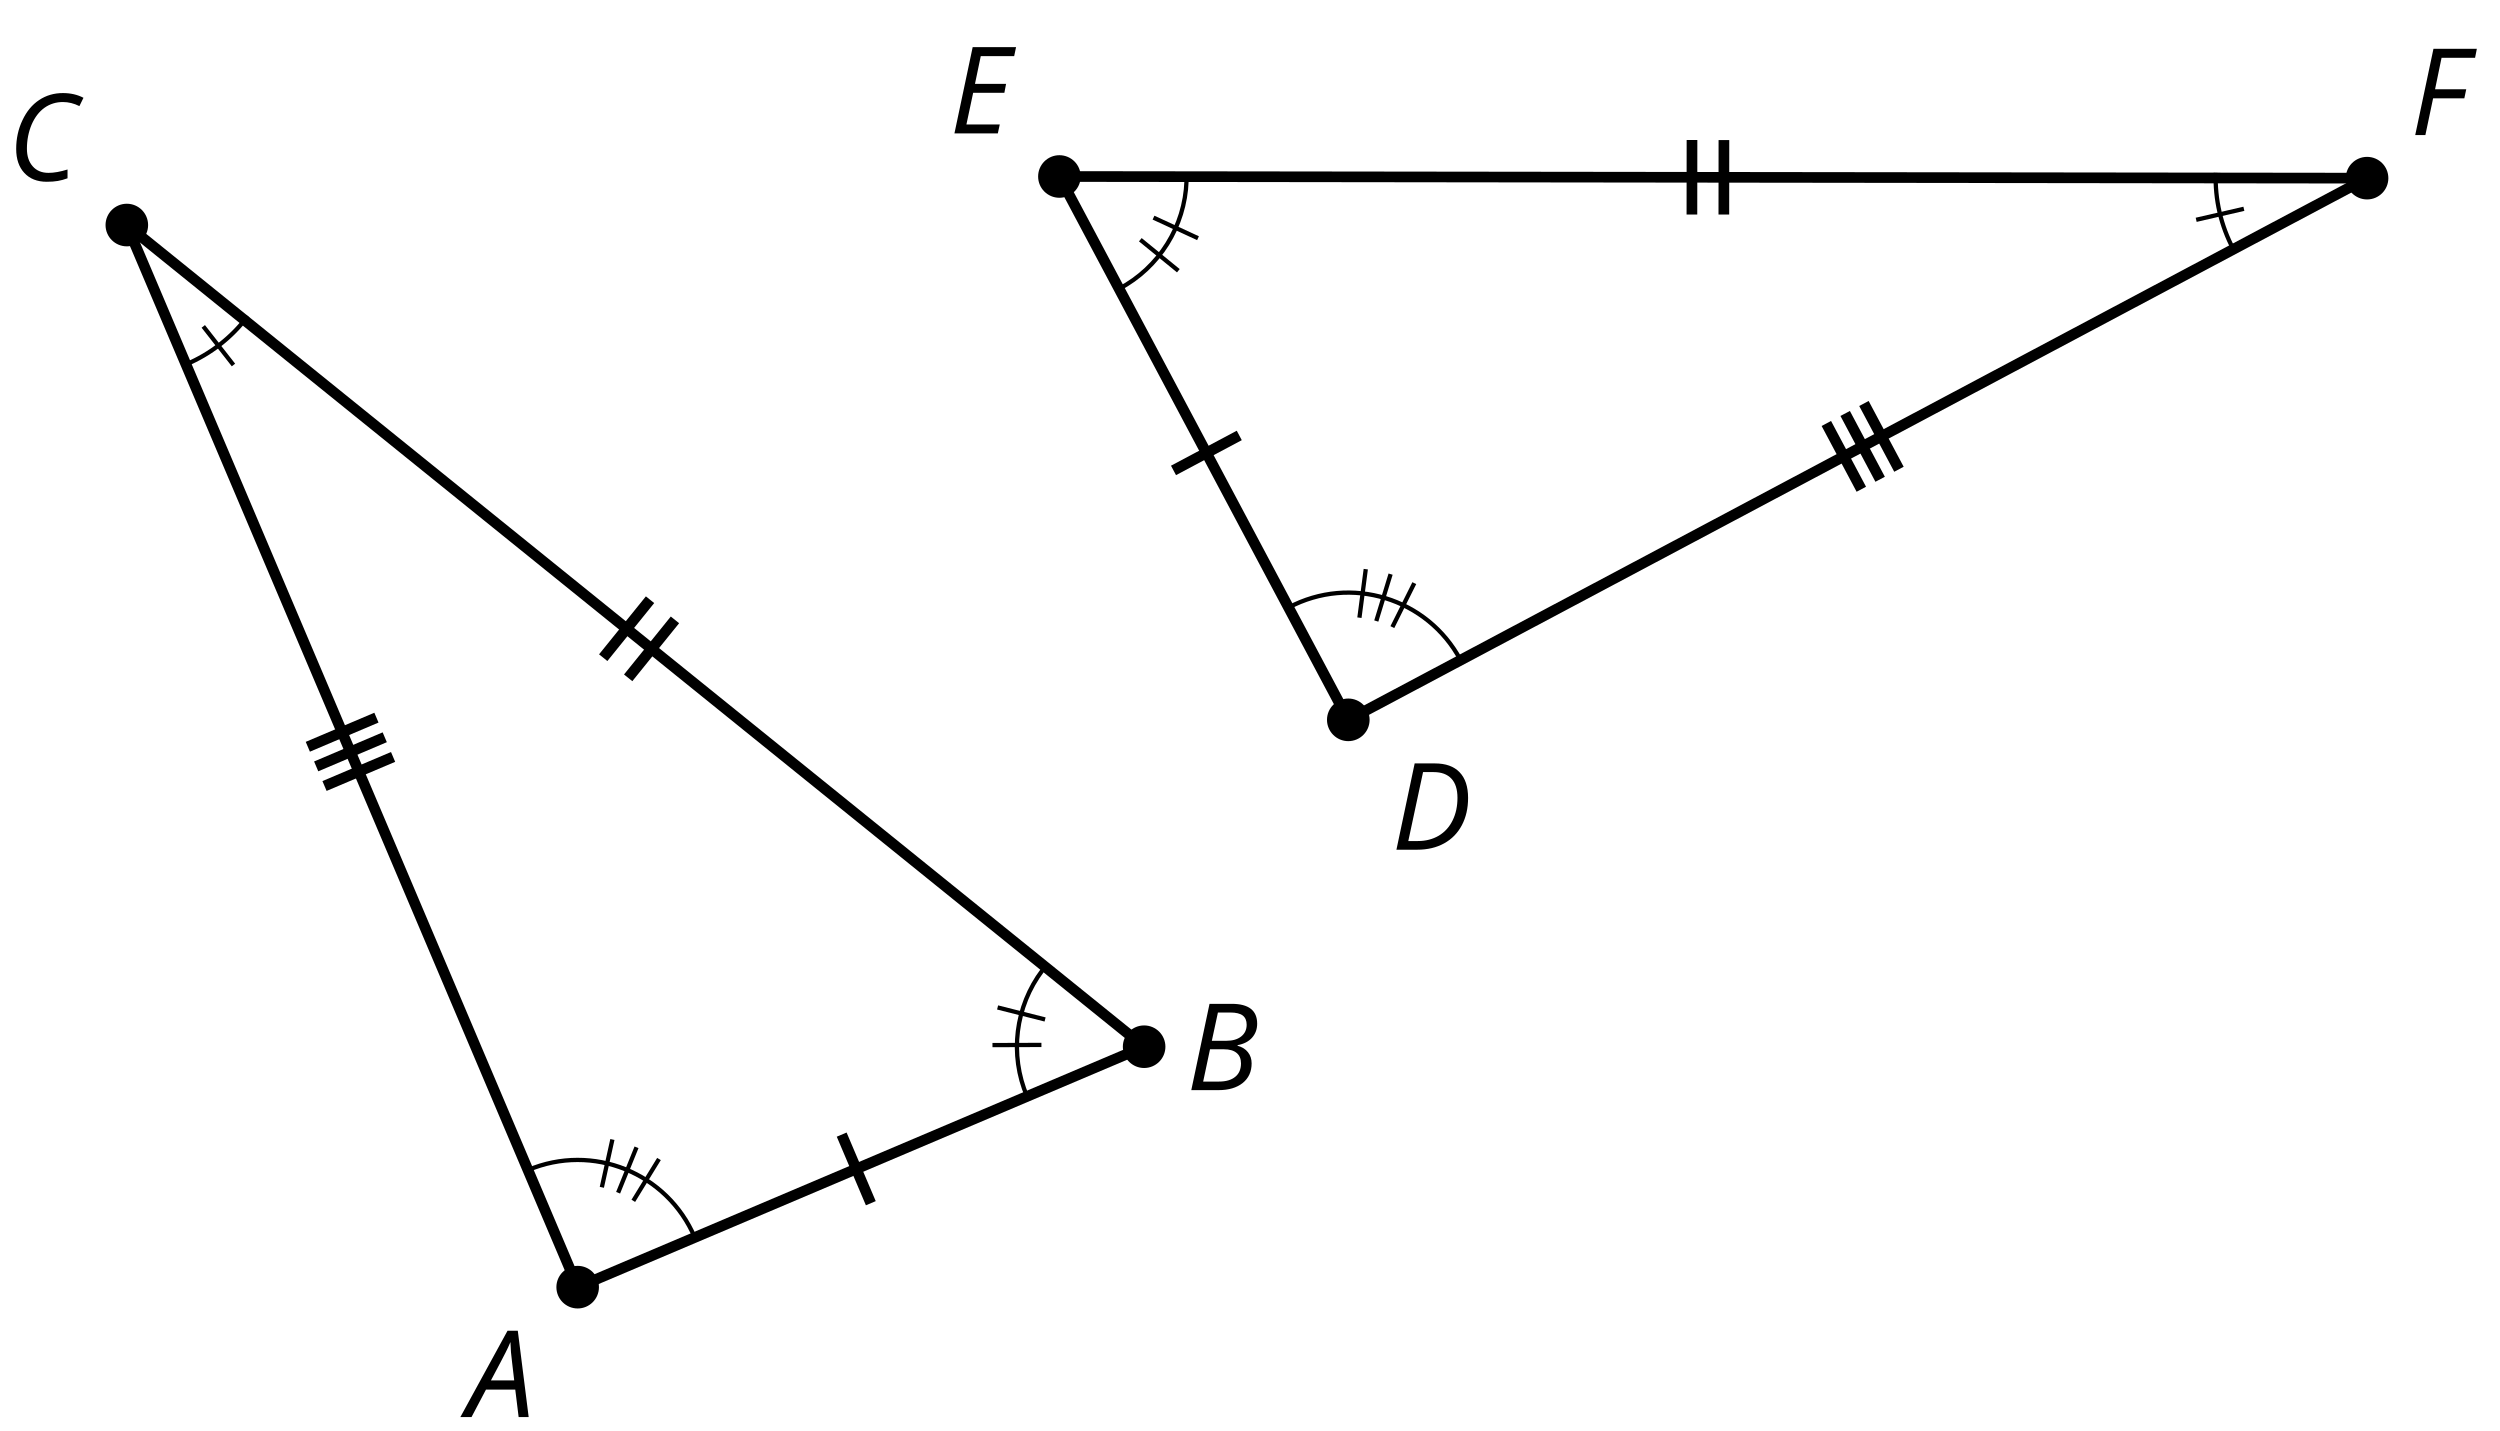 <?xml version='1.0' encoding='UTF-8'?>
<!-- This file was generated by dvisvgm 2.1.3 -->
<svg height='133.918pt' version='1.1' viewBox='-72 -72 234 133.918' width='234pt' xmlns='http://www.w3.org/2000/svg' xmlns:xlink='http://www.w3.org/1999/xlink'>
<defs>
<clipPath id='clip1'>
<path d='M-72 61.918V-72H162.004V61.918ZM162.004 -72'/>
</clipPath>
<path d='M4.492 -2.569L4.807 0H5.746L4.729 -8.077H3.768L-0.646 0H0.398L1.751 -2.569H4.492ZM4.392 -3.431H2.215C2.972 -4.856 3.436 -5.729 3.591 -6.05C3.757 -6.37 3.901 -6.691 4.039 -7.017C4.055 -6.387 4.111 -5.74 4.199 -5.083L4.392 -3.431Z' id='g4-33'/>
<path d='M4.254 -8.077H2.182L0.475 0H3.033C3.972 0 4.724 -0.221 5.282 -0.663C5.84 -1.111 6.122 -1.724 6.122 -2.503C6.122 -2.906 6.011 -3.254 5.779 -3.547C5.558 -3.834 5.232 -4.039 4.807 -4.155V-4.21C5.387 -4.315 5.84 -4.547 6.16 -4.906S6.641 -5.702 6.641 -6.221C6.641 -7.459 5.845 -8.077 4.254 -8.077ZM2.398 -4.619L2.967 -7.265H4.133C4.657 -7.265 5.044 -7.171 5.293 -6.983C5.536 -6.79 5.657 -6.503 5.657 -6.122C5.657 -5.657 5.486 -5.293 5.144 -5.022S4.343 -4.619 3.768 -4.619H2.398ZM1.586 -0.801L2.227 -3.823H3.53C4.044 -3.823 4.442 -3.713 4.718 -3.481C4.989 -3.26 5.127 -2.928 5.127 -2.503C5.127 -1.961 4.95 -1.541 4.591 -1.249C4.232 -0.95 3.724 -0.801 3.055 -0.801H1.586Z' id='g4-34'/>
<path d='M5.204 -7.354C5.724 -7.354 6.238 -7.227 6.746 -6.972L7.127 -7.751C6.569 -8.044 5.928 -8.193 5.204 -8.193C4.376 -8.193 3.635 -7.978 2.978 -7.541S1.801 -6.475 1.414 -5.646C1.022 -4.823 0.829 -3.928 0.829 -2.967C0.829 -2.017 1.083 -1.265 1.591 -0.718C2.099 -0.166 2.801 0.11 3.691 0.11C4.094 0.11 4.442 0.083 4.729 0.033S5.32 -0.099 5.635 -0.215V-1.039C4.961 -0.829 4.37 -0.724 3.856 -0.724C3.227 -0.724 2.729 -0.928 2.376 -1.337C2.011 -1.751 1.834 -2.298 1.834 -2.989C1.834 -3.801 1.983 -4.553 2.276 -5.249C2.575 -5.934 2.978 -6.459 3.481 -6.818C3.989 -7.177 4.564 -7.354 5.204 -7.354Z' id='g4-35'/>
<path d='M7.182 -4.845C7.182 -5.901 6.917 -6.702 6.387 -7.249C5.862 -7.801 5.088 -8.077 4.072 -8.077H2.182L0.475 0H2.42C3.387 0 4.227 -0.199 4.945 -0.597S6.215 -1.564 6.602 -2.298S7.182 -3.884 7.182 -4.845ZM2.481 -0.812H1.586L2.967 -7.265H3.95C4.685 -7.265 5.238 -7.061 5.619 -6.652C6 -6.249 6.188 -5.646 6.188 -4.856S6.039 -3.359 5.735 -2.746C5.436 -2.133 5.006 -1.657 4.442 -1.315C3.878 -0.983 3.227 -0.812 2.481 -0.812Z' id='g4-36'/>
<path d='M4.536 0L4.718 -0.84H1.597L2.227 -3.801H5.149L5.309 -4.641H2.398L2.939 -7.232H6.066L6.243 -8.077H2.182L0.475 0H4.536Z' id='g4-37'/>
<path d='M1.425 0L2.149 -3.442H5.072L5.249 -4.287H2.332L2.939 -7.232H6.077L6.243 -8.077H2.182L0.475 0H1.425Z' id='g4-38'/>
</defs>
<g id='page1'>
<path clip-path='url(#clip1)' d='M-17.93 48.477L35.09 25.973' fill='none' stroke='#000000' stroke-linejoin='bevel' stroke-miterlimit='10.037' stroke-width='1'/>
<path clip-path='url(#clip1)' d='M6.781 34.199L9.508 40.621' fill='none' stroke='#000000' stroke-miterlimit='10.037' stroke-width='1'/>
<path clip-path='url(#clip1)' d='M35.09 25.973L-60.129 -50.934' fill='none' stroke='#000000' stroke-linejoin='bevel' stroke-miterlimit='10.037' stroke-width='1'/>
<path clip-path='url(#clip1)' d='M-13.203 -8.555L-8.824 -13.98' fill='none' stroke='#000000' stroke-miterlimit='10.037' stroke-width='1'/>
<path clip-path='url(#clip1)' d='M-15.539 -10.441L-11.156 -15.867' fill='none' stroke='#000000' stroke-miterlimit='10.037' stroke-width='1'/>
<path clip-path='url(#clip1)' d='M-60.129 -50.934L-17.93 48.477' fill='none' stroke='#000000' stroke-linejoin='bevel' stroke-miterlimit='10.037' stroke-width='1'/>
<path clip-path='url(#clip1)' d='M-36.766 -4.828L-43.188 -2.102' fill='none' stroke='#000000' stroke-miterlimit='10.037' stroke-width='1'/>
<path clip-path='url(#clip1)' d='M-35.988 -2.992L-42.406 -0.266' fill='none' stroke='#000000' stroke-miterlimit='10.037' stroke-width='1'/>
<path clip-path='url(#clip1)' d='M-35.207 -1.152L-41.625 1.57' fill='none' stroke='#000000' stroke-miterlimit='10.037' stroke-width='1'/>
<path clip-path='url(#clip1)' d='M-15.938 48.477C-15.938 47.379 -16.828 46.484 -17.93 46.484S-19.922 47.379 -19.922 48.477C-19.922 49.578 -19.031 50.473 -17.93 50.473S-15.938 49.578 -15.938 48.477Z'/>
<g transform='matrix(1 0 0 1 -7.743 17.437)'>
<use x='-20.52' xlink:href='#g4-33' y='43.198'/>
</g>
<path clip-path='url(#clip1)' d='M37.082 25.973C37.082 24.871 36.191 23.98 35.09 23.98C33.992 23.98 33.098 24.871 33.098 25.973C33.098 27.074 33.992 27.965 35.09 27.965C36.191 27.965 37.082 27.074 37.082 25.973Z'/>
<g transform='matrix(1 0 0 1 59.55 -13.162)'>
<use x='-20.52' xlink:href='#g4-34' y='43.198'/>
</g>
<path clip-path='url(#clip1)' d='M-58.137 -50.934C-58.137 -52.035 -59.027 -52.93 -60.129 -52.93C-61.23 -52.93 -62.121 -52.035 -62.121 -50.934C-62.121 -49.836 -61.23 -48.941 -60.129 -48.941C-59.027 -48.941 -58.137 -49.836 -58.137 -50.934Z'/>
<g transform='matrix(1 0 0 1 -50.794 -98.294)'>
<use x='-20.52' xlink:href='#g4-35' y='43.198'/>
</g>
<path clip-path='url(#clip1)' d='M-6.969 43.828C-9.539 37.773 -16.527 34.949 -22.582 37.52' fill='none' stroke='#000000' stroke-linejoin='bevel' stroke-miterlimit='10.037' stroke-width='0.4'/>
<path clip-path='url(#clip1)' d='M-12.723 40.398L-10.32 36.484' fill='none' stroke='#000000' stroke-miterlimit='10.037' stroke-width='0.4'/>
<path clip-path='url(#clip1)' d='M-14.145 39.641L-12.422 35.387' fill='none' stroke='#000000' stroke-miterlimit='10.037' stroke-width='0.401'/>
<path clip-path='url(#clip1)' d='M-15.668 39.133L-14.68 34.656' fill='none' stroke='#000000' stroke-miterlimit='10.037' stroke-width='0.401'/>
<path clip-path='url(#clip1)' d='M25.582 18.809C23.023 22.203 22.469 26.711 24.133 30.625' fill='none' stroke='#000000' stroke-linejoin='bevel' stroke-miterlimit='10.037' stroke-width='0.4'/>
<path clip-path='url(#clip1)' d='M25.82 23.422L21.375 22.297' fill='none' stroke='#000000' stroke-miterlimit='10.037' stroke-width='0.4'/>
<path clip-path='url(#clip1)' d='M25.477 25.805L20.895 25.82' fill='none' stroke='#000000' stroke-miterlimit='10.037' stroke-width='0.4'/>
<path clip-path='url(#clip1)' d='M-54.59 -37.891C-52.301 -38.859 -50.305 -40.418 -48.809 -42.406' fill='none' stroke='#000000' stroke-linejoin='bevel' stroke-miterlimit='10.037' stroke-width='0.4'/>
<path clip-path='url(#clip1)' d='M-52.973 -41.449L-50.148 -37.836' fill='none' stroke='#000000' stroke-miterlimit='10.037' stroke-width='0.4'/>
<path clip-path='url(#clip1)' d='M54.199 -4.625L27.16 -55.48' fill='none' stroke='#000000' stroke-linejoin='bevel' stroke-miterlimit='10.037' stroke-width='1.001'/>
<path clip-path='url(#clip1)' d='M37.84 -27.969L43.996 -31.242' fill='none' stroke='#000000' stroke-miterlimit='10.037' stroke-width='1.001'/>
<path clip-path='url(#clip1)' d='M27.16 -55.48L149.558 -55.324' fill='none' stroke='#000000' stroke-linejoin='bevel' stroke-miterlimit='10.037' stroke-width='1'/>
<path clip-path='url(#clip1)' d='M86.371 -58.895L86.363 -51.922' fill='none' stroke='#000000' stroke-miterlimit='10.037' stroke-width='1'/>
<path clip-path='url(#clip1)' d='M89.359 -58.891L89.352 -51.918' fill='none' stroke='#000000' stroke-miterlimit='10.037' stroke-width='1'/>
<path clip-path='url(#clip1)' d='M149.558 -55.324L54.199 -4.625' fill='none' stroke='#000000' stroke-linejoin='bevel' stroke-miterlimit='10.037' stroke-width='1'/>
<path clip-path='url(#clip1)' d='M105.742 -28.078L102.464 -34.234' fill='none' stroke='#000000' stroke-miterlimit='10.037' stroke-width='1'/>
<path clip-path='url(#clip1)' d='M103.981 -27.141L100.707 -33.301' fill='none' stroke='#000000' stroke-miterlimit='10.037' stroke-width='1'/>
<path clip-path='url(#clip1)' d='M102.219 -26.207L98.945 -32.363' fill='none' stroke='#000000' stroke-miterlimit='10.037' stroke-width='1'/>
<path clip-path='url(#clip1)' d='M56.195 -4.625C56.195 -5.723 55.301 -6.617 54.199 -6.617C53.102 -6.617 52.207 -5.723 52.207 -4.625C52.207 -3.523 53.102 -2.629 54.199 -2.629C55.301 -2.629 56.195 -3.523 56.195 -4.625Z'/>
<g transform='matrix(1 0 0 1 78.751 -35.665)'>
<use x='-20.52' xlink:href='#g4-36' y='43.198'/>
</g>
<path clip-path='url(#clip1)' d='M29.152 -55.48C29.152 -56.582 28.262 -57.473 27.16 -57.473C26.059 -57.473 25.168 -56.582 25.168 -55.48C25.168 -54.379 26.059 -53.488 27.16 -53.488C28.262 -53.488 29.152 -54.379 29.152 -55.48Z'/>
<g transform='matrix(1 0 0 1 37.38 -102.709)'>
<use x='-20.52' xlink:href='#g4-37' y='43.198'/>
</g>
<path clip-path='url(#clip1)' d='M151.55 -55.324C151.55 -56.426 150.66 -57.317 149.558 -57.317C148.457 -57.317 147.566 -56.426 147.566 -55.324C147.566 -54.227 148.457 -53.332 149.558 -53.332C150.66 -53.332 151.55 -54.227 151.55 -55.324Z'/>
<g transform='matrix(1 0 0 1 174.11 -102.554)'>
<use x='-20.52' xlink:href='#g4-38' y='43.198'/>
</g>
<path clip-path='url(#clip1)' d='M48.613 -15.137C54.418 -18.223 61.625 -16.02 64.715 -10.211' fill='none' stroke='#000000' stroke-linejoin='bevel' stroke-miterlimit='10.037' stroke-width='0.4'/>
<path clip-path='url(#clip1)' d='M55.836 -18.727L55.242 -14.184' fill='none' stroke='#000000' stroke-miterlimit='10.037' stroke-width='0.4'/>
<path clip-path='url(#clip1)' d='M58.16 -18.262L56.82 -13.871' fill='none' stroke='#000000' stroke-miterlimit='10.037' stroke-width='0.4'/>
<path clip-path='url(#clip1)' d='M60.379 -17.418L58.324 -13.301' fill='none' stroke='#000000' stroke-miterlimit='10.037' stroke-width='0.401'/>
<path clip-path='url(#clip1)' d='M39.059 -55.066C38.91 -50.816 36.504 -46.965 32.75 -44.969' fill='none' stroke='#000000' stroke-linejoin='bevel' stroke-miterlimit='10.037' stroke-width='0.4'/>
<path clip-path='url(#clip1)' d='M40.133 -49.703L35.969 -51.629' fill='none' stroke='#000000' stroke-miterlimit='10.037' stroke-width='0.4'/>
<path clip-path='url(#clip1)' d='M38.293 -46.66L34.734 -49.562' fill='none' stroke='#000000' stroke-miterlimit='10.037' stroke-width='0.4'/>
<path clip-path='url(#clip1)' d='M137.047 -48.672C135.879 -50.867 135.308 -53.336 135.394 -55.82' fill='none' stroke='#000000' stroke-linejoin='bevel' stroke-miterlimit='10.037' stroke-width='0.4'/>
<path clip-path='url(#clip1)' d='M133.562 -51.426L138.027 -52.457' fill='none' stroke='#000000' stroke-miterlimit='10.037' stroke-width='0.4'/>
</g>
</svg>